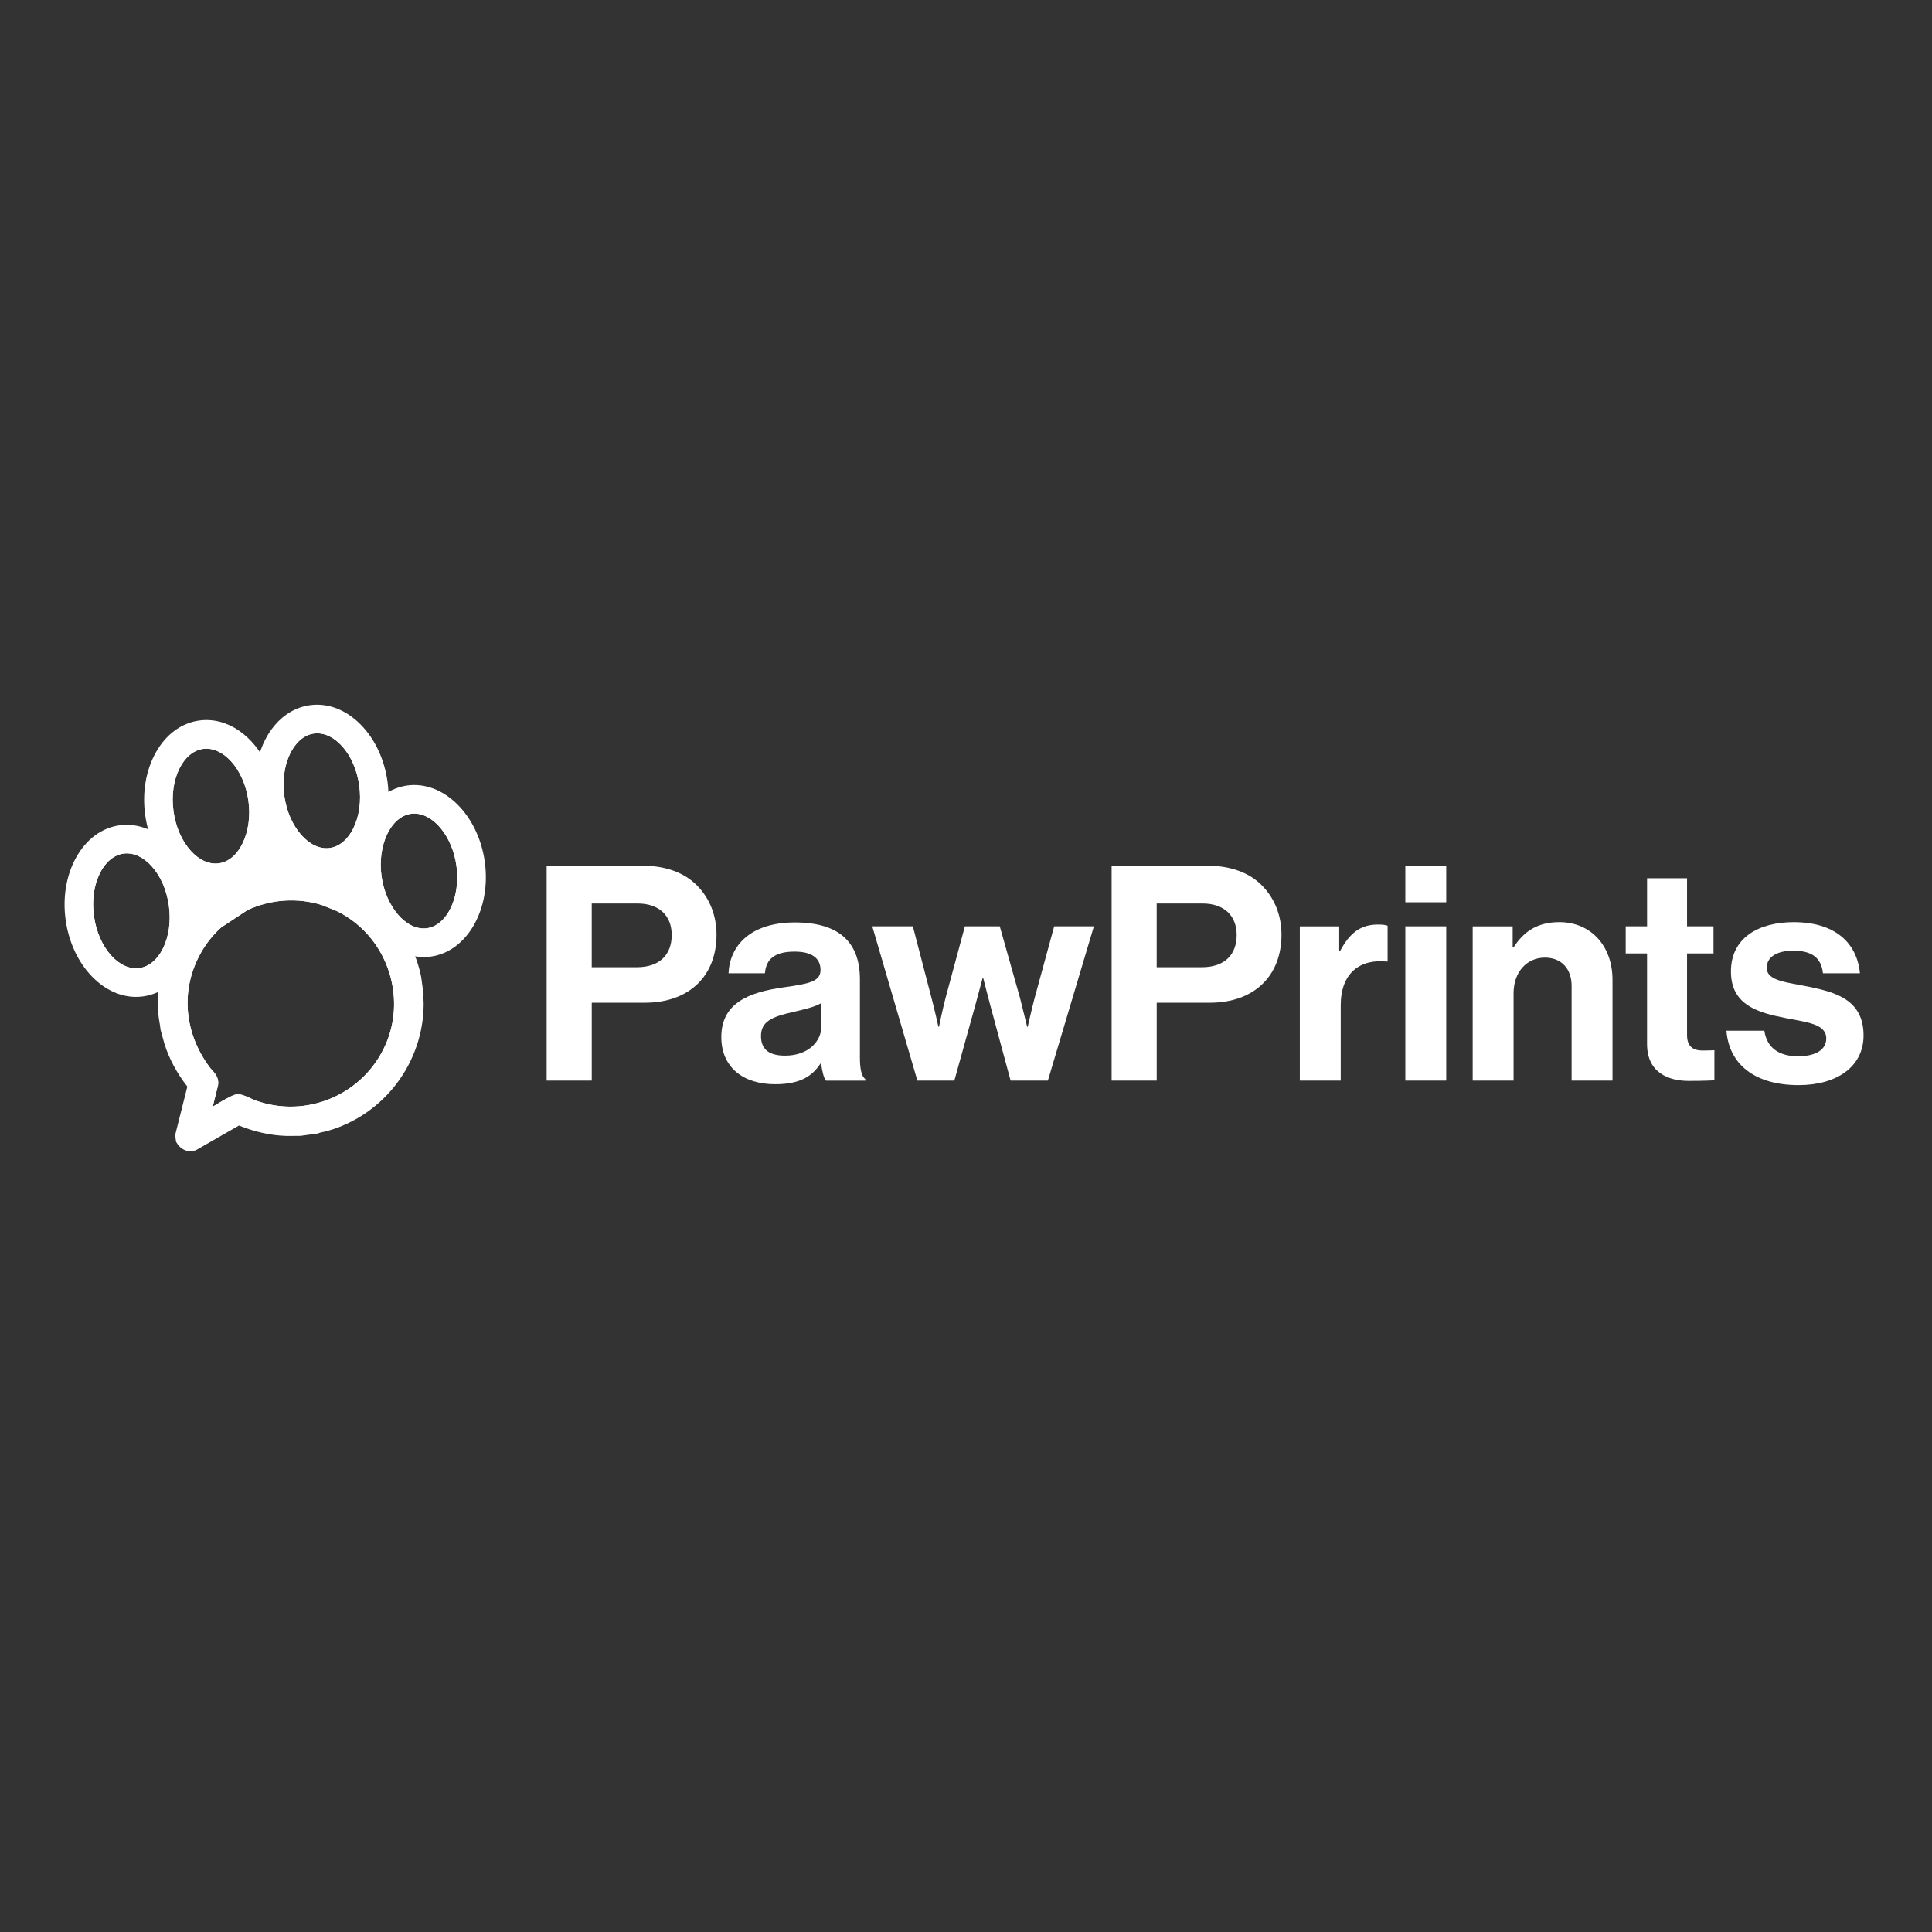 <?xml version="1.0" encoding="UTF-8"?>
<svg id="Layer_1" data-name="Layer 1" xmlns="http://www.w3.org/2000/svg" viewBox="0 0 1080 1080">
  <rect x="0" y="0" width="1080" height="1080" fill="#333333" stroke="none"/>
  <defs>
    <style>
      .cls-1 {
        fill: #fff;
      }
    </style>
  </defs>
  <g>
    <path class="cls-1" d="M305.57,483.88h52.78c13.95,0,24.37,4.03,31.43,11.26,6.72,6.89,10.76,16.3,10.76,27.4,0,22.69-14.96,37.99-40.17,37.99h-29.58v43.53h-25.21v-120.17ZM330.78,540.69h25.21c12.77,0,19.5-7.06,19.5-17.98s-7.06-17.65-19.16-17.65h-25.55v35.63Z"/>
    <path class="cls-1" d="M459.03,594.48h-.34c-4.37,6.55-10.59,11.6-25.38,11.6-17.65,0-30.09-9.24-30.09-26.39,0-18.99,15.46-25.04,34.62-27.73,14.29-2.02,20.84-3.19,20.84-9.75s-4.87-10.25-14.45-10.25c-10.76,0-15.97,3.87-16.64,12.1h-20.34c.67-15.13,11.93-28.4,37.14-28.4s36.3,11.6,36.3,31.77v43.87c0,6.55,1.01,10.42,3.03,11.93v.84h-22.02c-1.34-1.68-2.18-5.71-2.69-9.58ZM459.19,573.63v-12.94c-4.03,2.35-10.25,3.7-15.97,5.04-11.93,2.69-17.82,5.38-17.82,13.45s5.38,10.92,13.45,10.92c13.11,0,20.34-8.07,20.34-16.47Z"/>
    <path class="cls-1" d="M487.6,517.83h22.69l10.42,40c1.85,7.06,3.87,16.13,3.87,16.13h.34s1.85-9.24,3.7-16.3l10.76-39.83h19.5l11.26,39.83c1.85,7.23,4.03,16.3,4.03,16.3h.34s2.02-9.08,3.87-16.13l10.92-40h22.19l-25.72,86.22h-20.84l-11.43-42.36c-1.85-6.89-3.87-14.96-3.87-14.96h-.34s-2.19,8.07-4.03,14.96l-11.77,42.36h-20.67l-25.21-86.22Z"/>
    <path class="cls-1" d="M621.39,483.88h52.78c13.95,0,24.37,4.03,31.43,11.26,6.72,6.89,10.76,16.3,10.76,27.4,0,22.69-14.96,37.99-40.17,37.99h-29.58v43.53h-25.21v-120.17ZM646.6,540.69h25.21c12.77,0,19.5-7.06,19.5-17.98s-7.06-17.65-19.16-17.65h-25.55v35.63Z"/>
    <path class="cls-1" d="M748.62,531.62h.5c5.21-9.75,11.09-14.79,21.18-14.79,2.52,0,4.03.17,5.38.67v20h-.5c-14.96-1.51-25.71,6.39-25.71,24.54v42.02h-22.86v-86.22h22.02v13.78Z"/>
    <path class="cls-1" d="M785.59,483.88h22.86v20.5h-22.86v-20.5ZM785.59,517.83h22.86v86.22h-22.86v-86.22Z"/>
    <path class="cls-1" d="M845.6,529.6h.5c5.88-9.24,13.78-14.12,25.55-14.12,17.82,0,29.75,13.45,29.75,32.27v56.31h-22.86v-52.94c0-9.24-5.38-15.8-14.96-15.8-10.08,0-17.48,8.07-17.48,19.83v48.91h-22.86v-86.22h22.35v11.77Z"/>
    <path class="cls-1" d="M908.79,517.83h11.93v-26.89h22.35v26.89h14.79v15.13h-14.79v45.72c0,6.39,3.53,8.57,8.57,8.57,2.86,0,6.72-.17,6.72-.17v16.81s-5.21.34-14.29.34c-11.09,0-23.36-4.37-23.36-20.67v-50.59h-11.93v-15.13Z"/>
    <path class="cls-1" d="M965.09,576.16h21.18c1.51,9.92,8.57,14.29,18.82,14.29s15.8-3.87,15.8-9.92c0-8.24-10.92-9.08-22.69-11.43-15.46-3.03-30.59-7.23-30.59-26.05s15.46-27.56,35.13-27.56c22.69,0,35.3,11.26,36.98,28.57h-20.67c-1.01-9.24-6.89-12.61-16.64-12.61-8.91,0-14.79,3.36-14.79,9.58,0,7.4,11.43,8.07,23.7,10.59,14.46,3.03,30.42,7.06,30.42,27.23,0,17.31-14.79,27.73-36.3,27.73-25.04,0-38.99-12.1-40.34-30.42Z"/>
  </g>
  <g>
    <path class="cls-1" d="M108.4,632l6.59-26.66c.02-.52-.45-1.13-1.66-2.46-.54-.59-1.07-1.18-1.53-1.8-15.49-20.54-18.29-46.08-7.49-68.3,3.63-7.47,8.59-14.07,14.73-19.63l.42-.32,15.78-10.38c14.75-6.84,31.33-7.99,46.67-3.24l.27.09,9.05,3.63c3.64,1.79,7.1,3.91,10.28,6.3,23.57,17.68,32.26,50.08,20.65,77.03-13.68,31.77-49.77,47.27-82.18,35.3-.7-.26-1.63-.69-2.64-1.16-1.15-.54-3.54-1.65-4.32-1.71-.02.01-.24.12-.77.39l-.69.35c-2.61,1.26-5.17,2.82-7.89,4.48-2.76,1.68-5.62,3.43-8.58,4.85l-6.7,3.22ZM123.55,518.52c-5.39,4.91-9.74,10.74-12.94,17.32-9.63,19.81-7.1,42.62,6.78,61.02.34.45.73.87,1.12,1.3,1.59,1.74,3.98,4.38,3.39,8.32l-.06.32-2.92,11.83c.37-.22.74-.45,1.12-.68,2.74-1.67,5.58-3.4,8.5-4.81l.5-.25c.79-.41,1.87-.97,3.37-1.14,2.18-.25,4.65.81,7.91,2.33.8.38,1.54.73,2.1.93,28.9,10.68,61.11-3.16,73.32-31.5,10.34-24.02,2.59-52.9-18.42-68.66-2.8-2.1-5.85-3.97-9.05-5.56l-8.54-3.42c-13.56-4.16-28.21-3.16-41.29,2.83l-14.88,9.83Z"/>
    <polygon class="cls-1" points="145.24 477.97 149.49 450.48 160.31 474.32 151.99 467.74 145.24 477.97"/>
    <path class="cls-1" d="M133.49,496.62l-11-3.05,8.01-4.27,11.09-5.25-8.1,12.57ZM133.19,494.97l.31.66-.31-.66Z"/>
    <path class="cls-1" d="M75.98,548.3c-6.72,0-13.33-3.24-18.88-9.31-6.02-6.58-10.11-15.8-11.51-25.95-1.41-10.15.02-20.13,4.02-28.1,4.22-8.4,10.78-13.62,18.46-14.68h0c7.7-1.07,15.41,2.17,21.76,9.11,6.02,6.58,10.11,15.8,11.51,25.95,1.41,10.15-.02,20.13-4.02,28.1-4.22,8.41-10.78,13.62-18.46,14.69-.96.13-1.92.2-2.88.2ZM69.03,477.18c-5.33.74-10.01,4.61-13.16,10.89-3.37,6.72-4.56,15.24-3.35,24,1.21,8.76,4.67,16.64,9.74,22.19,4.74,5.19,10.29,7.64,15.63,6.9,5.33-.74,10.01-4.61,13.16-10.89,3.37-6.72,4.56-15.24,3.35-24s-4.67-16.64-9.74-22.19c-4.75-5.19-10.31-7.64-15.63-6.9h0Z"/>
    <path class="cls-1" d="M182.48,481.16c-14.34,0-27.68-15.1-30.47-35.26-2.97-21.46,7.11-40.66,22.49-42.79,7.69-1.07,15.41,2.17,21.76,9.11,6.02,6.58,10.11,15.8,11.51,25.95,1.41,10.15-.02,20.13-4.02,28.1-4.22,8.4-10.78,13.62-18.46,14.68h0c-.94.13-1.87.19-2.8.19ZM177.33,409.93c-.63,0-1.25.04-1.88.13-11.35,1.57-18.91,17.55-16.51,34.89,2.4,17.34,14.03,30.66,25.37,29.09h0c5.33-.74,10.01-4.61,13.16-10.89,3.37-6.72,4.56-15.24,3.35-24s-4.67-16.64-9.74-22.19c-4.19-4.58-9.01-7.03-13.75-7.03Z"/>
    <path class="cls-1" d="M120.45,489.75c-6.72,0-13.33-3.24-18.88-9.31-6.02-6.58-10.11-15.8-11.51-25.95-1.41-10.15.02-20.13,4.02-28.1,4.22-8.41,10.78-13.62,18.46-14.68,7.7-1.07,15.41,2.17,21.76,9.11,6.02,6.58,10.11,15.8,11.51,25.95,2.97,21.46-7.11,40.66-22.48,42.79h0c-.96.13-1.92.2-2.88.2ZM115.38,418.51c-.63,0-1.25.04-1.88.13-5.33.74-10.01,4.61-13.16,10.89-3.37,6.72-4.56,15.24-3.35,24,1.21,8.76,4.67,16.64,9.74,22.19,4.75,5.19,10.3,7.64,15.63,6.9h0c11.35-1.57,18.91-17.55,16.51-34.89-1.21-8.76-4.67-16.64-9.74-22.19-4.19-4.58-9.01-7.03-13.75-7.03Z"/>
    <path class="cls-1" d="M236.81,526.02c-14.34,0-27.68-15.1-30.47-35.26-2.97-21.46,7.11-40.66,22.48-42.79,15.39-2.14,30.3,13.6,33.27,35.06,2.97,21.47-7.11,40.66-22.48,42.79-.94.13-1.87.19-2.8.19ZM231.62,454.78c-.61,0-1.22.04-1.83.13-11.35,1.57-18.91,17.55-16.51,34.89,2.4,17.34,14.04,30.65,25.37,29.09,11.35-1.57,18.91-17.55,16.51-34.89-2.27-16.4-12.8-29.21-23.54-29.21Z"/>
    <path class="cls-1" d="M180.56,491.09l-10.98-8.96,11.16.87c.32.03.63.05.95.06l12.8.48-13.93,7.54Z"/>
    <g>
      <path class="cls-1" d="M101.51,487.77c-4.84-4.04-8.99-9.55-12.04-16.06-6.55-5.31-14.29-7.98-22.15-6.89-18.36,2.54-30.54,24.51-27.16,48.96,3.39,24.46,21.08,42.28,39.45,39.74,5.04-.7,9.6-2.9,13.51-6.18,1.82-8.99,5.41-17.44,10.41-24.95l-2.02-34.61ZM78.37,544.63c-13.46,1.86-26.61-12.53-29.32-32.08-2.71-19.55,6.04-36.97,19.5-38.84,13.46-1.86,26.61,12.52,29.32,32.08,2.71,19.55-6.04,36.98-19.5,38.84Z"/>
      <path class="cls-1" d="M76.06,557.27c-8.64,0-17.13-3.83-24.27-11.02-7.99-8.05-13.35-19.41-15.09-31.98-1.74-12.57.33-24.96,5.83-34.88,5.68-10.24,14.32-16.65,24.32-18.04,8.5-1.18,17.31,1.54,24.84,7.64l.63.51.34.73c2.8,5.99,6.64,11.13,11.11,14.85l1.16.97,2.18,37.29-.65.97c-4.86,7.3-8.18,15.28-9.89,23.71l-.24,1.2-.94.79c-4.61,3.86-9.75,6.2-15.28,6.97-1.34.19-2.69.28-4.03.28ZM70.83,468.08c-1.01,0-2.02.07-3.04.21-7.76,1.08-14.56,6.22-19.15,14.5-4.77,8.6-6.55,19.44-5.02,30.52,1.54,11.08,6.2,21.03,13.12,28.01,6.66,6.71,14.61,9.82,22.37,8.74,3.85-.53,7.49-2.1,10.83-4.66.22-1,.46-2,.73-2.99-3.43,3.13-7.44,5.09-11.83,5.7-7.69,1.07-15.41-2.17-21.76-9.11-6.02-6.58-10.11-15.8-11.51-25.95-1.41-10.15.02-20.13,4.02-28.1,4.22-8.4,10.78-13.62,18.46-14.68,7.5-1.04,15.02,2.01,21.27,8.59-.96-1.56-1.86-3.2-2.68-4.89-5-3.87-10.4-5.87-15.83-5.87ZM70.91,477.05c-.63,0-1.25.04-1.88.13-5.33.74-10.01,4.61-13.16,10.89-3.37,6.72-4.56,15.24-3.35,24,1.21,8.76,4.67,16.64,9.74,22.19,4.75,5.19,10.31,7.64,15.63,6.9h0c5.33-.74,10.01-4.61,13.16-10.89,3.37-6.72,4.56-15.24,3.35-24s-4.67-16.64-9.74-22.19c-4.19-4.58-9.01-7.03-13.75-7.03ZM94.86,486.22c1.33,2.27,2.5,4.7,3.47,7.26l-.23-4.03c-1.12-1.01-2.2-2.08-3.24-3.23Z"/>
    </g>
    <g>
      <path class="cls-1" d="M267.52,482.28c-3.39-24.45-21.08-42.28-39.45-39.74-5.47.76-10.37,3.27-14.49,7.02-.65,9.2-3.48,17.55-7.96,23.99h.02s4.82,35.59,4.82,35.59c6.18,5.63,11.4,12.33,15.27,19.85,4.64,2.07,9.6,2.94,14.63,2.25,18.36-2.54,30.54-24.51,27.16-48.96ZM239.13,522.36c-13.46,1.86-26.61-12.53-29.32-32.08-2.71-19.55,6.04-36.97,19.5-38.84,13.46-1.86,26.61,12.52,29.32,32.08,2.71,19.55-6.04,36.98-19.5,38.84Z"/>
      <path class="cls-1" d="M236.91,534.99c-4.21,0-8.44-.93-12.6-2.79l-1.12-.5-.56-1.09c-3.64-7.06-8.53-13.4-14.52-18.86l-.94-.86-4.29-31.65-9.26,5.45,9.13-13.12c4.21-6.04,6.75-13.73,7.35-22.23l.1-1.4,1.04-.94c4.78-4.35,10.44-7.08,16.37-7.9,20.3-2.81,39.74,16.36,43.4,42.72h0c3.65,26.37-9.87,50.1-30.14,52.91-1.31.18-2.62.27-3.93.27ZM228.25,526.26c3.89,1.54,7.79,2.05,11.63,1.52,16.45-2.28,27.29-22.47,24.17-45.01h0c-3.12-22.54-19.05-39.02-35.5-36.75-4.19.58-8.08,2.35-11.6,5.26-.09.95-.2,1.9-.34,2.83,3.45-3.32,7.59-5.49,12.21-6.13,15.39-2.14,30.3,13.6,33.27,35.06,2.97,21.47-7.11,40.66-22.48,42.79-4.44.61-8.84-.26-12.93-2.33.54.91,1.06,1.83,1.57,2.77ZM231.62,454.78c-.61,0-1.22.04-1.83.13-11.35,1.57-18.91,17.55-16.51,34.89,2.4,17.34,14.04,30.65,25.37,29.09,11.35-1.57,18.91-17.55,16.51-34.89-2.27-16.4-12.8-29.21-23.54-29.21Z"/>
    </g>
    <g>
      <path class="cls-1" d="M151.15,462.52s.04.09.06.14l29.25,23.84c.36.03.73.06,1.09.07l24.06-13.01c4.48-6.44,7.32-14.79,7.96-23.99.28-3.92.18-7.99-.39-12.14-3.39-24.45-21.08-42.28-39.45-39.74-14.07,1.95-24.48,15.32-27.07,32.46,2.18,4.82,3.78,10.15,4.57,15.86.79,5.71.7,11.28-.09,16.51ZM174.97,406.59c13.46-1.86,26.61,12.52,29.32,32.08s-6.04,36.98-19.5,38.84c-13.46,1.86-26.61-12.53-29.32-32.08-2.71-19.55,6.04-36.97,19.5-38.84Z"/>
      <path class="cls-1" d="M182.38,490.1l-.96-.04c-.41-.02-.82-.05-1.24-.08l-1.09-.09-30.74-25.06-.76-1.69.09-1.16c.77-5.11.8-10.32.08-15.5-.72-5.18-2.16-10.19-4.29-14.9l-.43-.94.15-1.02c2.92-19.38,14.72-33.28,30.05-35.41,10-1.39,20.05,2.43,28.3,10.75,7.99,8.05,13.35,19.41,15.09,31.98.58,4.19.72,8.52.42,12.87-.69,9.77-3.66,18.67-8.58,25.75l-.48.68-25.63,13.86ZM179.12,480.89l2.23,1.82,3.01-1.63c-1.76.16-3.51.1-5.23-.19ZM175.45,410.05c-11.35,1.57-18.91,17.55-16.51,34.89,2.4,17.34,14.03,30.66,25.37,29.09,5.33-.74,10.01-4.61,13.16-10.89,3.37-6.72,4.56-15.24,3.35-24s-4.67-16.64-9.74-22.19c-4.75-5.19-10.31-7.64-15.63-6.9h0ZM177.37,402.92c6.72,0,13.33,3.24,18.88,9.31,6.02,6.58,10.11,15.8,11.51,25.95,1.41,10.15-.02,20.13-4.02,28.1-1.27,2.53-2.75,4.77-4.41,6.69l3.87-2.09c3.93-5.93,6.31-13.37,6.89-21.56.27-3.86.15-7.7-.37-11.41-1.54-11.08-6.2-21.03-13.12-28.01-6.66-6.71-14.61-9.82-22.37-8.74-11.75,1.63-21.27,13.04-23.93,28.52.52,1.21,1,2.43,1.44,3.67,1.57-15.94,10.48-28.53,22.76-30.24.96-.13,1.92-.2,2.88-.2ZM154.87,461.12l2.72,2.22c-.9-1.67-1.72-3.44-2.44-5.28-.07,1.02-.16,2.04-.28,3.06Z"/>
    </g>
    <g>
      <path class="cls-1" d="M101.51,487.77l-.23-3.88,30.59,8.65s.09-.04.13-.07l19.13-29.79c0-.05.01-.1.02-.16.79-5.23.88-10.79.09-16.51-.79-5.71-2.39-11.04-4.57-15.86-7.15-15.79-20.8-25.83-34.88-23.88-18.36,2.54-30.54,24.51-27.16,48.96.82,5.95,2.51,11.5,4.83,16.47,3.05,6.51,7.2,12.02,12.04,16.06ZM113.03,415.17c13.46-1.86,26.61,12.52,29.32,32.08,2.71,19.55-6.04,36.98-19.5,38.84-13.46,1.86-26.61-12.53-29.32-32.08-2.71-19.55,6.04-36.97,19.5-38.84Z"/>
      <path class="cls-1" d="M132.31,496.19l-1.39-.29-25.85-7.31.41,7.04-6.21-5.18c-5.25-4.38-9.73-10.35-12.97-17.27-2.55-5.46-4.28-11.34-5.13-17.47-1.74-12.57.33-24.96,5.83-34.88,5.68-10.24,14.32-16.65,24.32-18.04,15.34-2.14,30.46,8.04,38.55,25.9,2.41,5.32,4.04,10.98,4.85,16.82.81,5.85.78,11.74-.09,17.51l-.11.74-.43.79-19.67,30.64-2.09.99ZM128.76,488.02l1.64.46,1.31-2.04c-.95.6-1.93,1.13-2.95,1.58ZM113.51,418.64c-5.33.74-10.01,4.61-13.16,10.89-3.37,6.72-4.56,15.24-3.35,24,1.21,8.76,4.67,16.64,9.74,22.19,4.75,5.19,10.3,7.64,15.63,6.9,11.35-1.57,18.91-17.55,16.51-34.89-1.21-8.76-4.67-16.64-9.74-22.19-4.75-5.19-10.31-7.64-15.63-6.9h0ZM98.25,479.39l3.19.9c-5.94-6.57-9.98-15.73-11.38-25.8-1.41-10.15.02-20.13,4.02-28.1,4.22-8.4,10.78-13.62,18.46-14.68h0c7.7-1.07,15.41,2.17,21.76,9.11,6.02,6.58,10.11,15.8,11.51,25.95.92,6.68.59,13.14-.78,18.93l2.74-4.27c.69-5.01.68-9.98,0-14.93-.72-5.18-2.16-10.19-4.29-14.9-6.67-14.73-19.2-23.51-31.2-21.85-7.76,1.08-14.57,6.22-19.15,14.5-4.77,8.6-6.55,19.44-5.02,30.52.75,5.43,2.28,10.64,4.54,15.47,1.57,3.36,3.46,6.44,5.61,9.16Z"/>
    </g>
    <g>
      <path class="cls-1" d="M180.88,502.56l-18.33-7.34-13.84,2.48-12,7.93c13.65-6.33,29.44-7.63,44.16-3.07Z"/>
      <path class="cls-1" d="M138.19,508.8l-3.4-6.1,12.6-8.33,15.53-2.78,19.26,7.71-2.34,6.6c-13.68-4.24-28.48-3.21-41.66,2.9Z"/>
    </g>
    <g>
      <path class="cls-1" d="M210.46,509.15l.75,5.55-21.53-8.62c3.35,1.65,6.61,3.62,9.72,5.96,22.31,16.73,30.61,47.13,19.54,72.85-12.88,29.92-46.87,44.81-77.75,33.4-2.11-.78-6.46-3.29-8.4-3.07-1.1.13-1.81.62-2.75,1.07-5.55,2.67-10.88,6.64-16.47,9.33l4.86-19.66c.46-3.03-2.21-4.82-3.85-6.99-14.34-19.02-17.68-42.98-7.13-64.66,3.54-7.27,8.32-13.48,13.93-18.56l-17.57,11.61-.29-4.98c-5,7.51-8.59,15.97-10.41,24.95-1.22,6.03-1.67,12.29-1.18,18.66.23,3.07,1.01,6.24,1.29,9.32l2.02,7.15c2.79,8.85,7.46,16.96,13.29,24.12l-7.09,28.14.32,2.33c.97,1.63,2.15,2.52,3.98,3.01l2.33-.32,25.2-14.46c8.5,3.6,17.56,5.96,26.86,6.22l7.73-.04,8.75-1.21c1.62-.69,3.55-.89,5.27-1.37,30.07-8.4,51.35-36.7,51.4-67.81,0-1.67-.32-3.51-.08-5.14l-1.29-9.32c-1.26-6.23-3.39-12.13-6.21-17.6-3.88-7.51-9.09-14.21-15.27-19.85Z"/>
      <path class="cls-1" d="M105.55,643.62l-.68-.18c-2.72-.72-4.66-2.19-6.1-4.61l-.36-.61-.51-3.7,6.83-27.12c-5.86-7.49-10.17-15.52-12.81-23.89l-2.17-7.88c-.12-1.34-.35-2.72-.59-4.18-.28-1.69-.57-3.43-.7-5.2-.5-6.51-.08-13.11,1.24-19.62,1.89-9.32,5.57-18.14,10.93-26.2l5.8-8.72.55,9.37,12.5-8.26,4.28,5.52c-5.48,4.95-9.9,10.84-13.13,17.49-9.63,19.81-7.1,42.62,6.78,61.02.34.45.73.87,1.12,1.3,1.59,1.74,3.98,4.38,3.39,8.32l-.06.32-2.92,11.83c.37-.22.74-.45,1.12-.68,2.74-1.67,5.58-3.4,8.5-4.81l.5-.25c.79-.41,1.87-.97,3.37-1.14,2.18-.25,4.65.81,7.91,2.33.8.38,1.54.73,2.1.93,28.9,10.68,61.11-3.16,73.32-31.5,10.34-24.02,2.59-52.9-18.42-68.66-2.84-2.13-5.92-4.02-9.17-5.62l2.85-6.39,15.95,6.39-1.24-9.14,7.12,6.49c6.61,6.02,12,13.03,16.03,20.83,3.04,5.9,5.24,12.13,6.53,18.52l1.4,10.03-.08.5c-.1.66-.04,1.57.02,2.52.05.71.09,1.42.09,2.1-.05,33.05-22.24,62.32-53.96,71.18-.71.2-1.45.36-2.2.51-1,.21-1.94.41-2.64.7l-.43.18-9.67,1.31-7.73.04c-8.69-.24-17.6-2.2-26.63-5.82l-24.3,13.94-3.7.51ZM105.14,635.78c.26.33.54.54.93.71l.87-.12,26.12-14.99,1.6.68c8.77,3.71,17.38,5.71,25.59,5.94l7.38-.04,8.1-1.12c1.19-.45,2.39-.7,3.48-.92.59-.12,1.18-.25,1.75-.4,28.25-7.89,48.79-35,48.84-64.45,0-.53-.04-1.07-.08-1.62-.07-1.07-.15-2.26-.03-3.49l-1.23-8.86c-1.13-5.54-3.11-11.16-5.85-16.48-2.03-3.93-4.45-7.65-7.23-11.11l.09.7-3.99-1.6c15.8,18.38,20.44,44.96,10.66,67.68-13.68,31.77-49.77,47.27-82.18,35.3-.7-.26-1.63-.69-2.64-1.16-1.15-.54-3.54-1.65-4.32-1.71-.02.01-.24.12-.77.39l-.69.35c-2.61,1.26-5.17,2.82-7.89,4.48-2.76,1.68-5.62,3.43-8.58,4.85l-6.7,3.22,6.59-26.66c.02-.52-.45-1.13-1.66-2.46-.54-.59-1.07-1.18-1.53-1.8-15.49-20.54-18.29-46.08-7.49-68.3.38-.79.78-1.56,1.19-2.33l-4,2.65c-2.24,4.77-3.9,9.77-4.95,14.94-1.19,5.87-1.57,11.83-1.12,17.7.11,1.46.36,2.98.63,4.58.23,1.41.48,2.87.63,4.35l1.94,6.84c2.51,7.94,6.77,15.66,12.64,22.85l1.11,1.36-7.35,29.19.12.86Z"/>
    </g>
    <g>
      <polygon class="cls-1" points="181.56 486.57 180.95 486.9 180.46 486.5 151.21 462.66 151.17 462.62 151.13 462.67 132 492.47 131.95 492.55 131.87 492.53 101.28 483.88 101.51 487.77 103.53 522.38 103.82 527.36 121.39 515.75 136.71 505.63 148.72 497.7 162.55 495.22 180.88 502.56 189.68 506.08 211.21 514.7 210.46 509.15 205.63 473.55 205.61 473.56 181.56 486.57"/>
      <path class="cls-1" d="M100.68,533.63l-3.18-54.46,32.9,9.3,19.88-30.97,3.07,2.37,27.99,22.82,27.06-14.63.7,5.01,6.38,47.11-53.31-21.35-12.14,2.17-49.36,32.62ZM105.06,488.59l1.9,32.5,40.42-26.71,15.53-2.78,44.01,17.62-4.09-30.18-22.29,12.06-28.56-23.28-18.44,28.72-2.54-.6-25.95-7.34Z"/>
    </g>
  </g>
</svg>